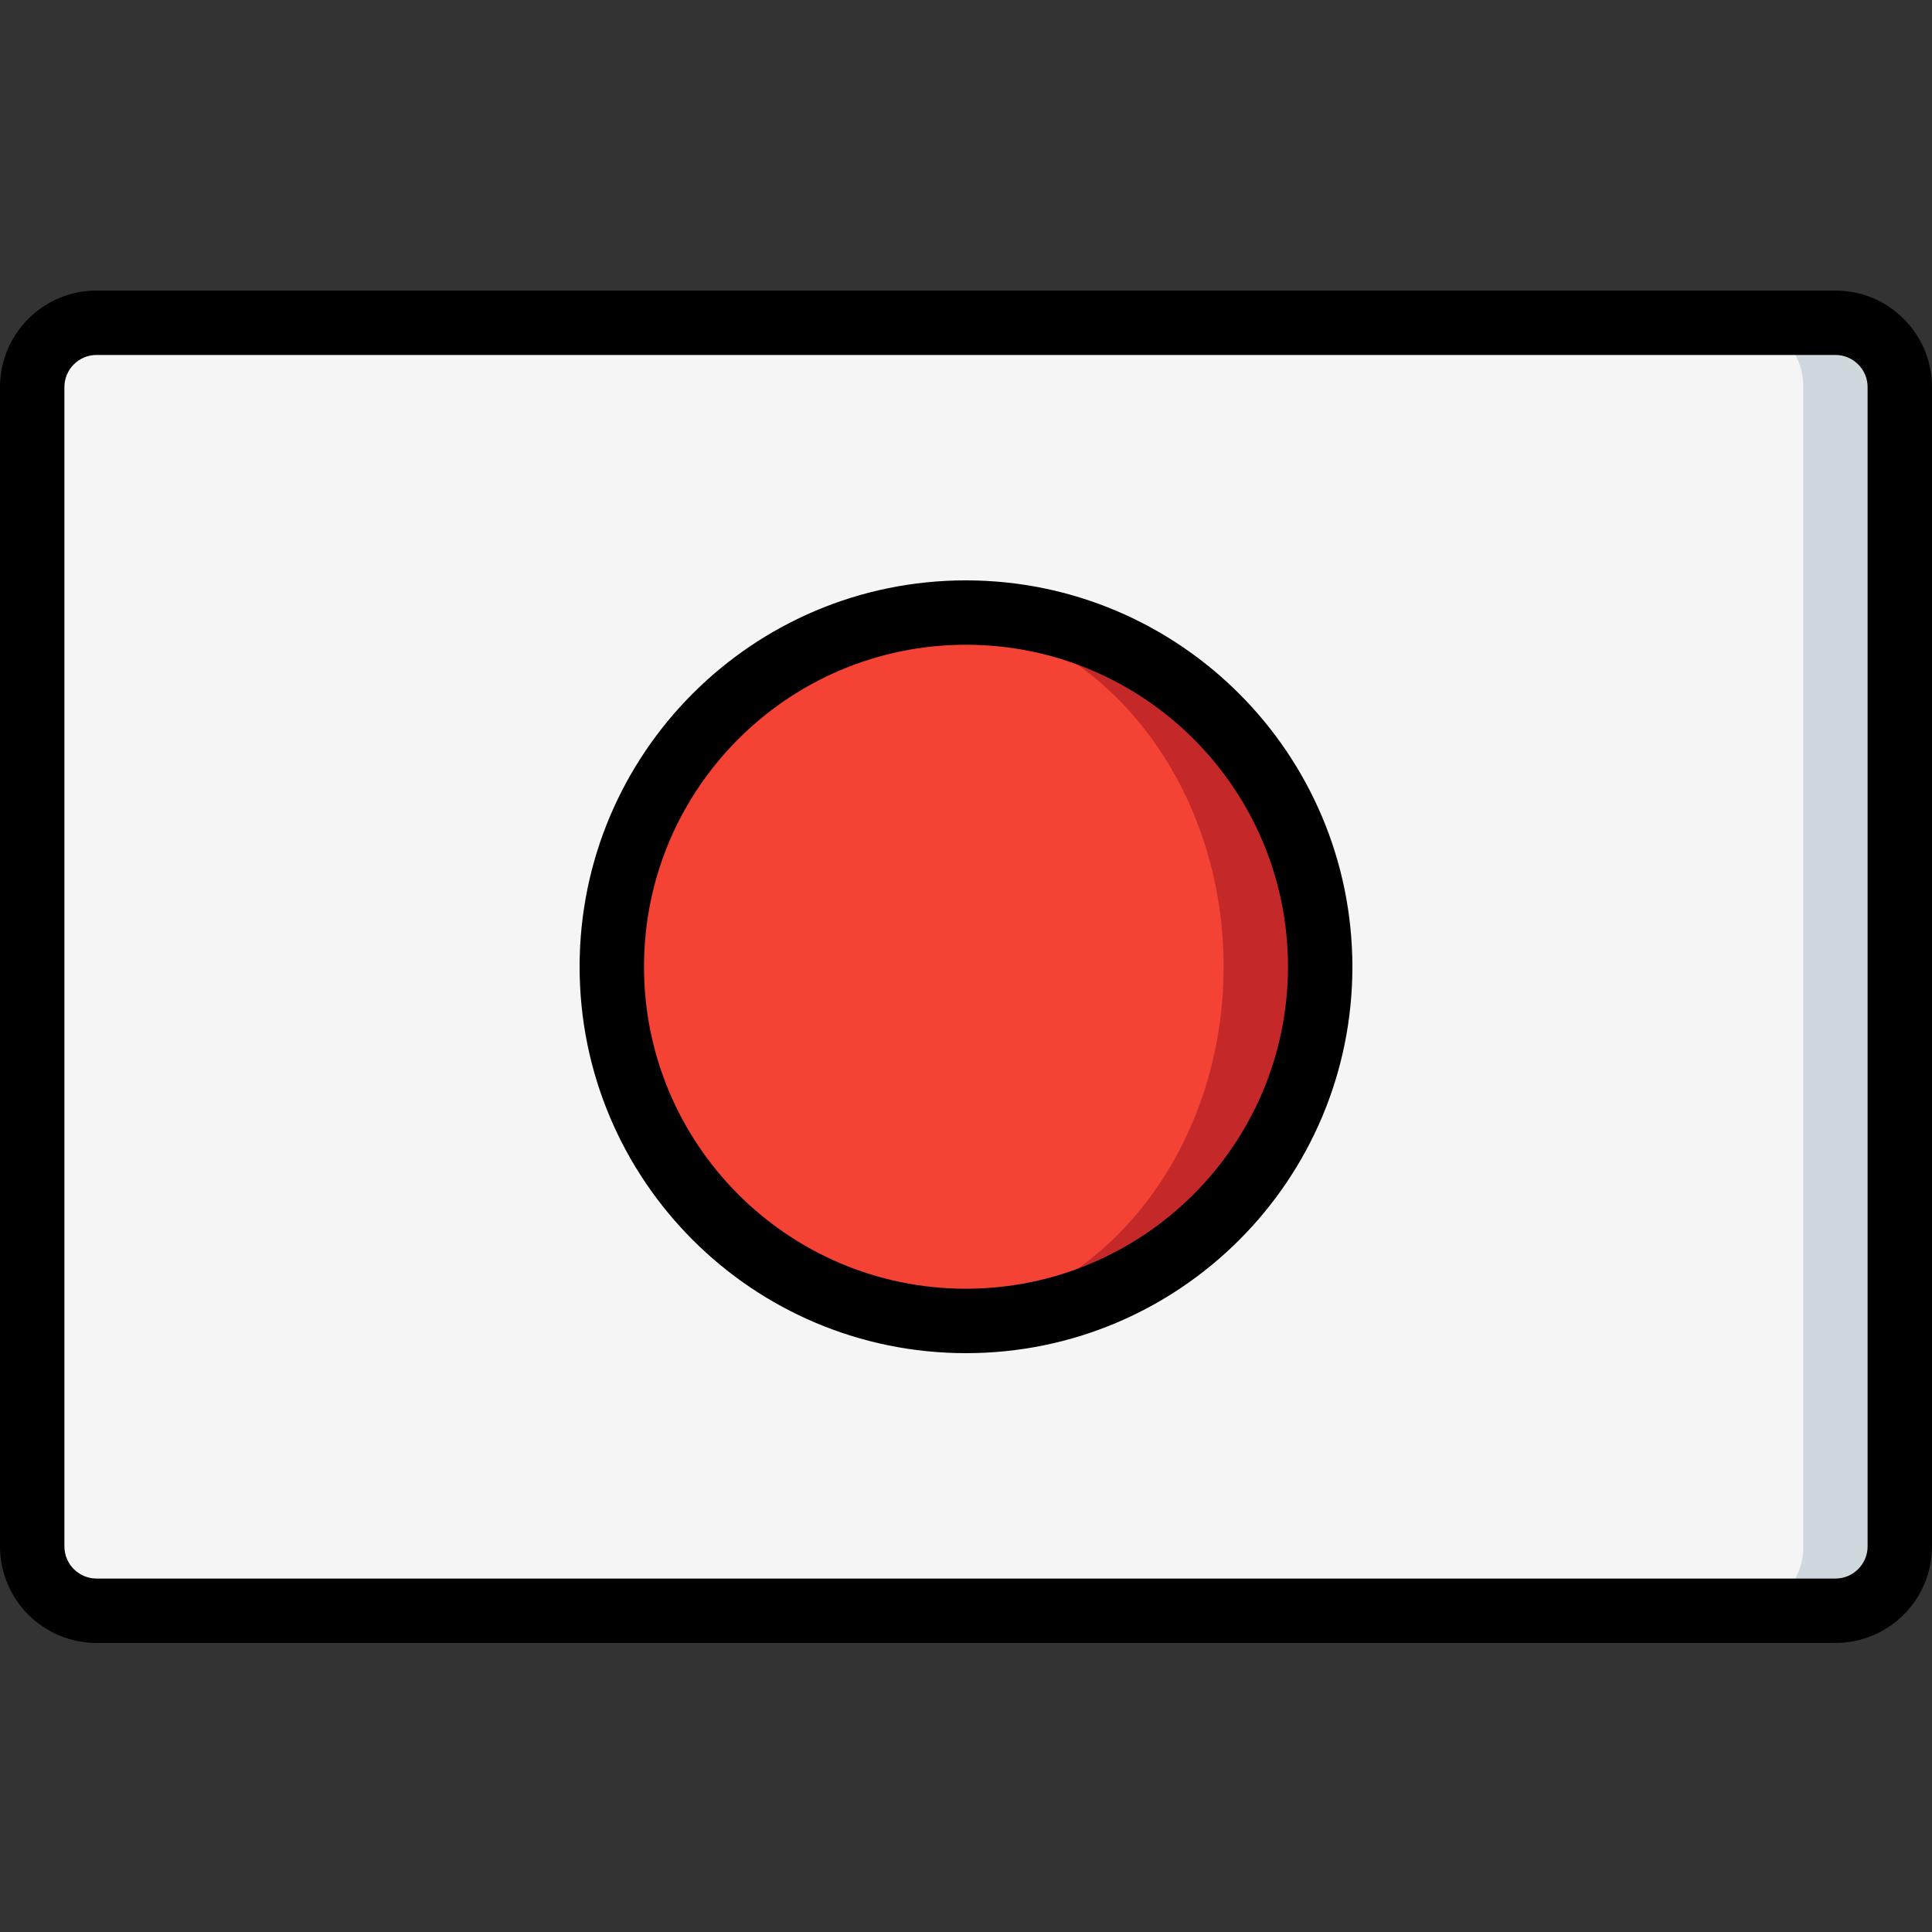 <svg height="512pt" viewBox="0 -77 512 512" width="512pt" xmlns="http://www.w3.org/2000/svg"><rect x="0" y="-77" width="512" height="512" fill="#333333" stroke="none"/><path d="m392.531 349.867h93.867c9.426 0 17.07-7.641 17.07-17.066v-307.199c0-9.426-7.645-17.07-17.07-17.07h-460.797c-9.426 0-17.07 7.645-17.07 17.07v307.199c0 9.426 7.645 17.066 17.07 17.066zm0 0" fill="#cfd8dc"/><path d="m372.668 349.867h88.984c4.414-.113 8.605-1.973 11.645-5.176 3.043-3.199 4.684-7.477 4.57-11.891v-307.199c.113-4.414-1.531-8.695-4.57-11.895s-7.23-5.062-11.645-5.176h-436.906c-4.414.113-8.602 1.977-11.641 5.176-3.043 3.199-4.688 7.48-4.57 11.895v307.199c-.117 4.414 1.527 8.691 4.57 11.891 3.039 3.203 7.227 5.062 11.641 5.176zm0 0" fill="#f5f5f5"/><path d="m349.867 179.199c0 51.844-42.027 93.867-93.867 93.867s-93.867-42.023-93.867-93.867c0-51.84 42.027-93.867 93.867-93.867s93.867 42.027 93.867 93.867zm0 0" fill="#c52828"/><path d="m324.266 179.199c0-51.84-36.293-93.867-81.066-93.867-44.77 0-81.066 42.027-81.066 93.867 0 51.844 36.297 93.867 81.066 93.867 44.773 0 81.066-42.023 81.066-93.867zm0 0" fill="#f44335"/><path d="m486.398 0h-460.797c-14.141 0-25.602 11.461-25.602 25.602v307.199c0 14.137 11.461 25.598 25.602 25.598h460.797c14.141 0 25.602-11.461 25.602-25.598v-307.199c0-14.141-11.461-25.602-25.602-25.602zm8.535 332.801c0 4.711-3.82 8.531-8.535 8.531h-460.797c-4.715 0-8.535-3.82-8.535-8.531v-307.199c0-4.715 3.82-8.535 8.535-8.535h460.797c4.715 0 8.535 3.82 8.535 8.535zm0 0"/><path d="m256 76.801c-56.555 0-102.398 45.844-102.398 102.398 0 56.555 45.844 102.402 102.398 102.402s102.398-45.848 102.398-102.402c-.059-56.527-45.871-102.34-102.398-102.398zm0 187.73c-47.129 0-85.332-38.203-85.332-85.332 0-47.129 38.203-85.332 85.332-85.332s85.332 38.203 85.332 85.332c-.051 47.109-38.227 85.281-85.332 85.332zm0 0"/></svg>